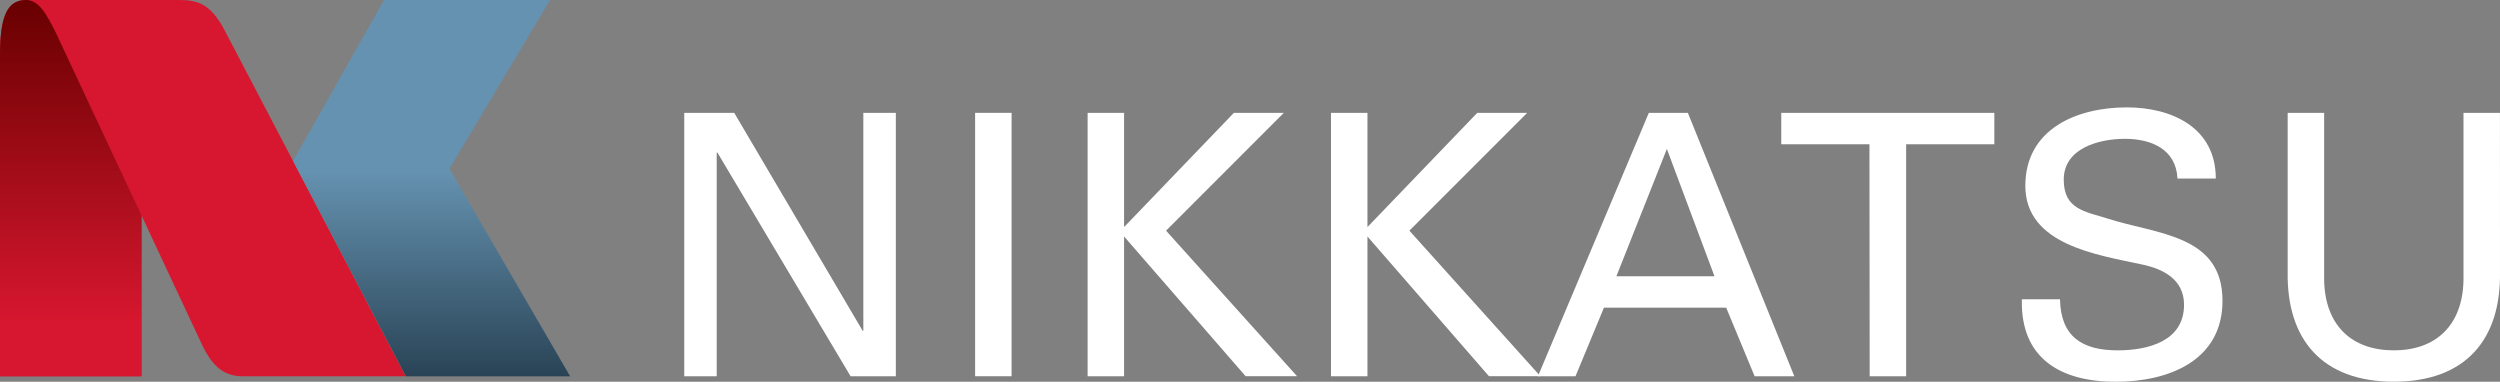 <svg xmlns="http://www.w3.org/2000/svg" xmlns:xlink="http://www.w3.org/1999/xlink" viewBox="0 0 566.93 86.56"><rect x="0" y="0" width="566.93" height="86.56" fill="#808080" stroke="none"/><defs><style>.cls-1{fill:#fff;}.cls-2{fill:#d7172f;}.cls-3{fill:url(#linear-gradient);}.cls-4{fill:url(#linear-gradient-2);}</style><linearGradient id="linear-gradient" x1="188.02" y1="103.1" x2="188.02" y2="194.9" gradientTransform="translate(2.59 -13.74) scale(0.51)" gradientUnits="userSpaceOnUse"><stop offset="0" stop-color="#6592b0"/><stop offset="1" stop-color="#294355"/></linearGradient><linearGradient id="linear-gradient-2" x1="-679.55" y1="-414.43" x2="-679.55" y2="-591.91" gradientTransform="translate(351.95 289.57) scale(0.49 0.49)" gradientUnits="userSpaceOnUse"><stop offset="0.15" stop-color="#d7172f"/><stop offset="1" stop-color="#670000"/></linearGradient></defs><title>NIKKATSU</title><g id="Layer_2" data-name="Layer 2"><g id="Corporate_Symbol_h"><path class="cls-1" d="M203.15,25.59V85.32H192.89l-30.2-50.72h-.16V85.32h-7.36V25.59h11.33L195.62,75h.16V25.59Z"/><path class="cls-1" d="M221.13,85.32V25.59h8.27V85.32Z"/><path class="cls-1" d="M246.64,85.32V25.59h8.27v25.9l24.9-25.9h11.33L264.43,52.31l29.7,33H282.47L254.91,53.63V85.32Z"/><path class="cls-1" d="M301.83,85.32V25.59h8.27v25.9L335,25.59h11.33L319.61,52.31l29.7,33H337.65L310.1,53.63V85.32Z"/><path class="cls-1" d="M378,33.78,388.8,62.65H366.55ZM357.28,85.32l6.45-15.55h27.72l6.45,15.55h9L382.76,25.59h-8.85L348.76,85.32Z"/><path class="cls-1" d="M423.94,32.71h-20V25.59h48.32v7.12h-20V85.32h-8.27Z"/><path class="cls-1" d="M467.15,67.87c.16,8.44,5,11.58,13.07,11.58,6.78,0,15.06-2,15.06-10.34,0-5.79-4.8-8.19-9.76-9.18-9.85-2.15-26.23-4.39-26.23-17.79,0-13,11.83-17.79,23-17.79,10.18,0,20.19,4.55,20.19,16.13h-8.69c-.33-6.7-6-9-11.91-9S468,33.61,468,40.73c0,6.78,4.8,7.2,10,8.85,11,3.56,26,3.56,26,18.62,0,13.57-12.16,18.37-24.24,18.37-12.49,0-21.6-5.3-21.26-18.7Z"/><path class="cls-1" d="M566.93,61.66c.25,15.39-7.86,24.9-24.08,24.9S518.53,77,518.78,61.66V25.59h8.27V63.65c.25,10.26,6.37,15.8,15.8,15.8s15.55-5.54,15.8-15.8V25.59h8.27Z"/><path class="cls-2" d="M50.88,6.76C47.78,1,45,0,40.63,0H5.91C1.48,0,0,4,0,12.64V85.33H32.09V48.86L46,78.57C47.76,82,50,85.33,55,85.33H92Z"/><polygon class="cls-3" points="124.73 0 87.08 0 66.46 36.49 92.04 85.34 129.3 85.34 101.92 38.27 124.73 0"/><path class="cls-4" d="M32.09,85.33V48.86L12.69,7.48C10.55,3.17,8.8,0,5.91,0,1.48,0,0,4,0,12.64V85.33H32.09V48.86"/></g></g></svg>